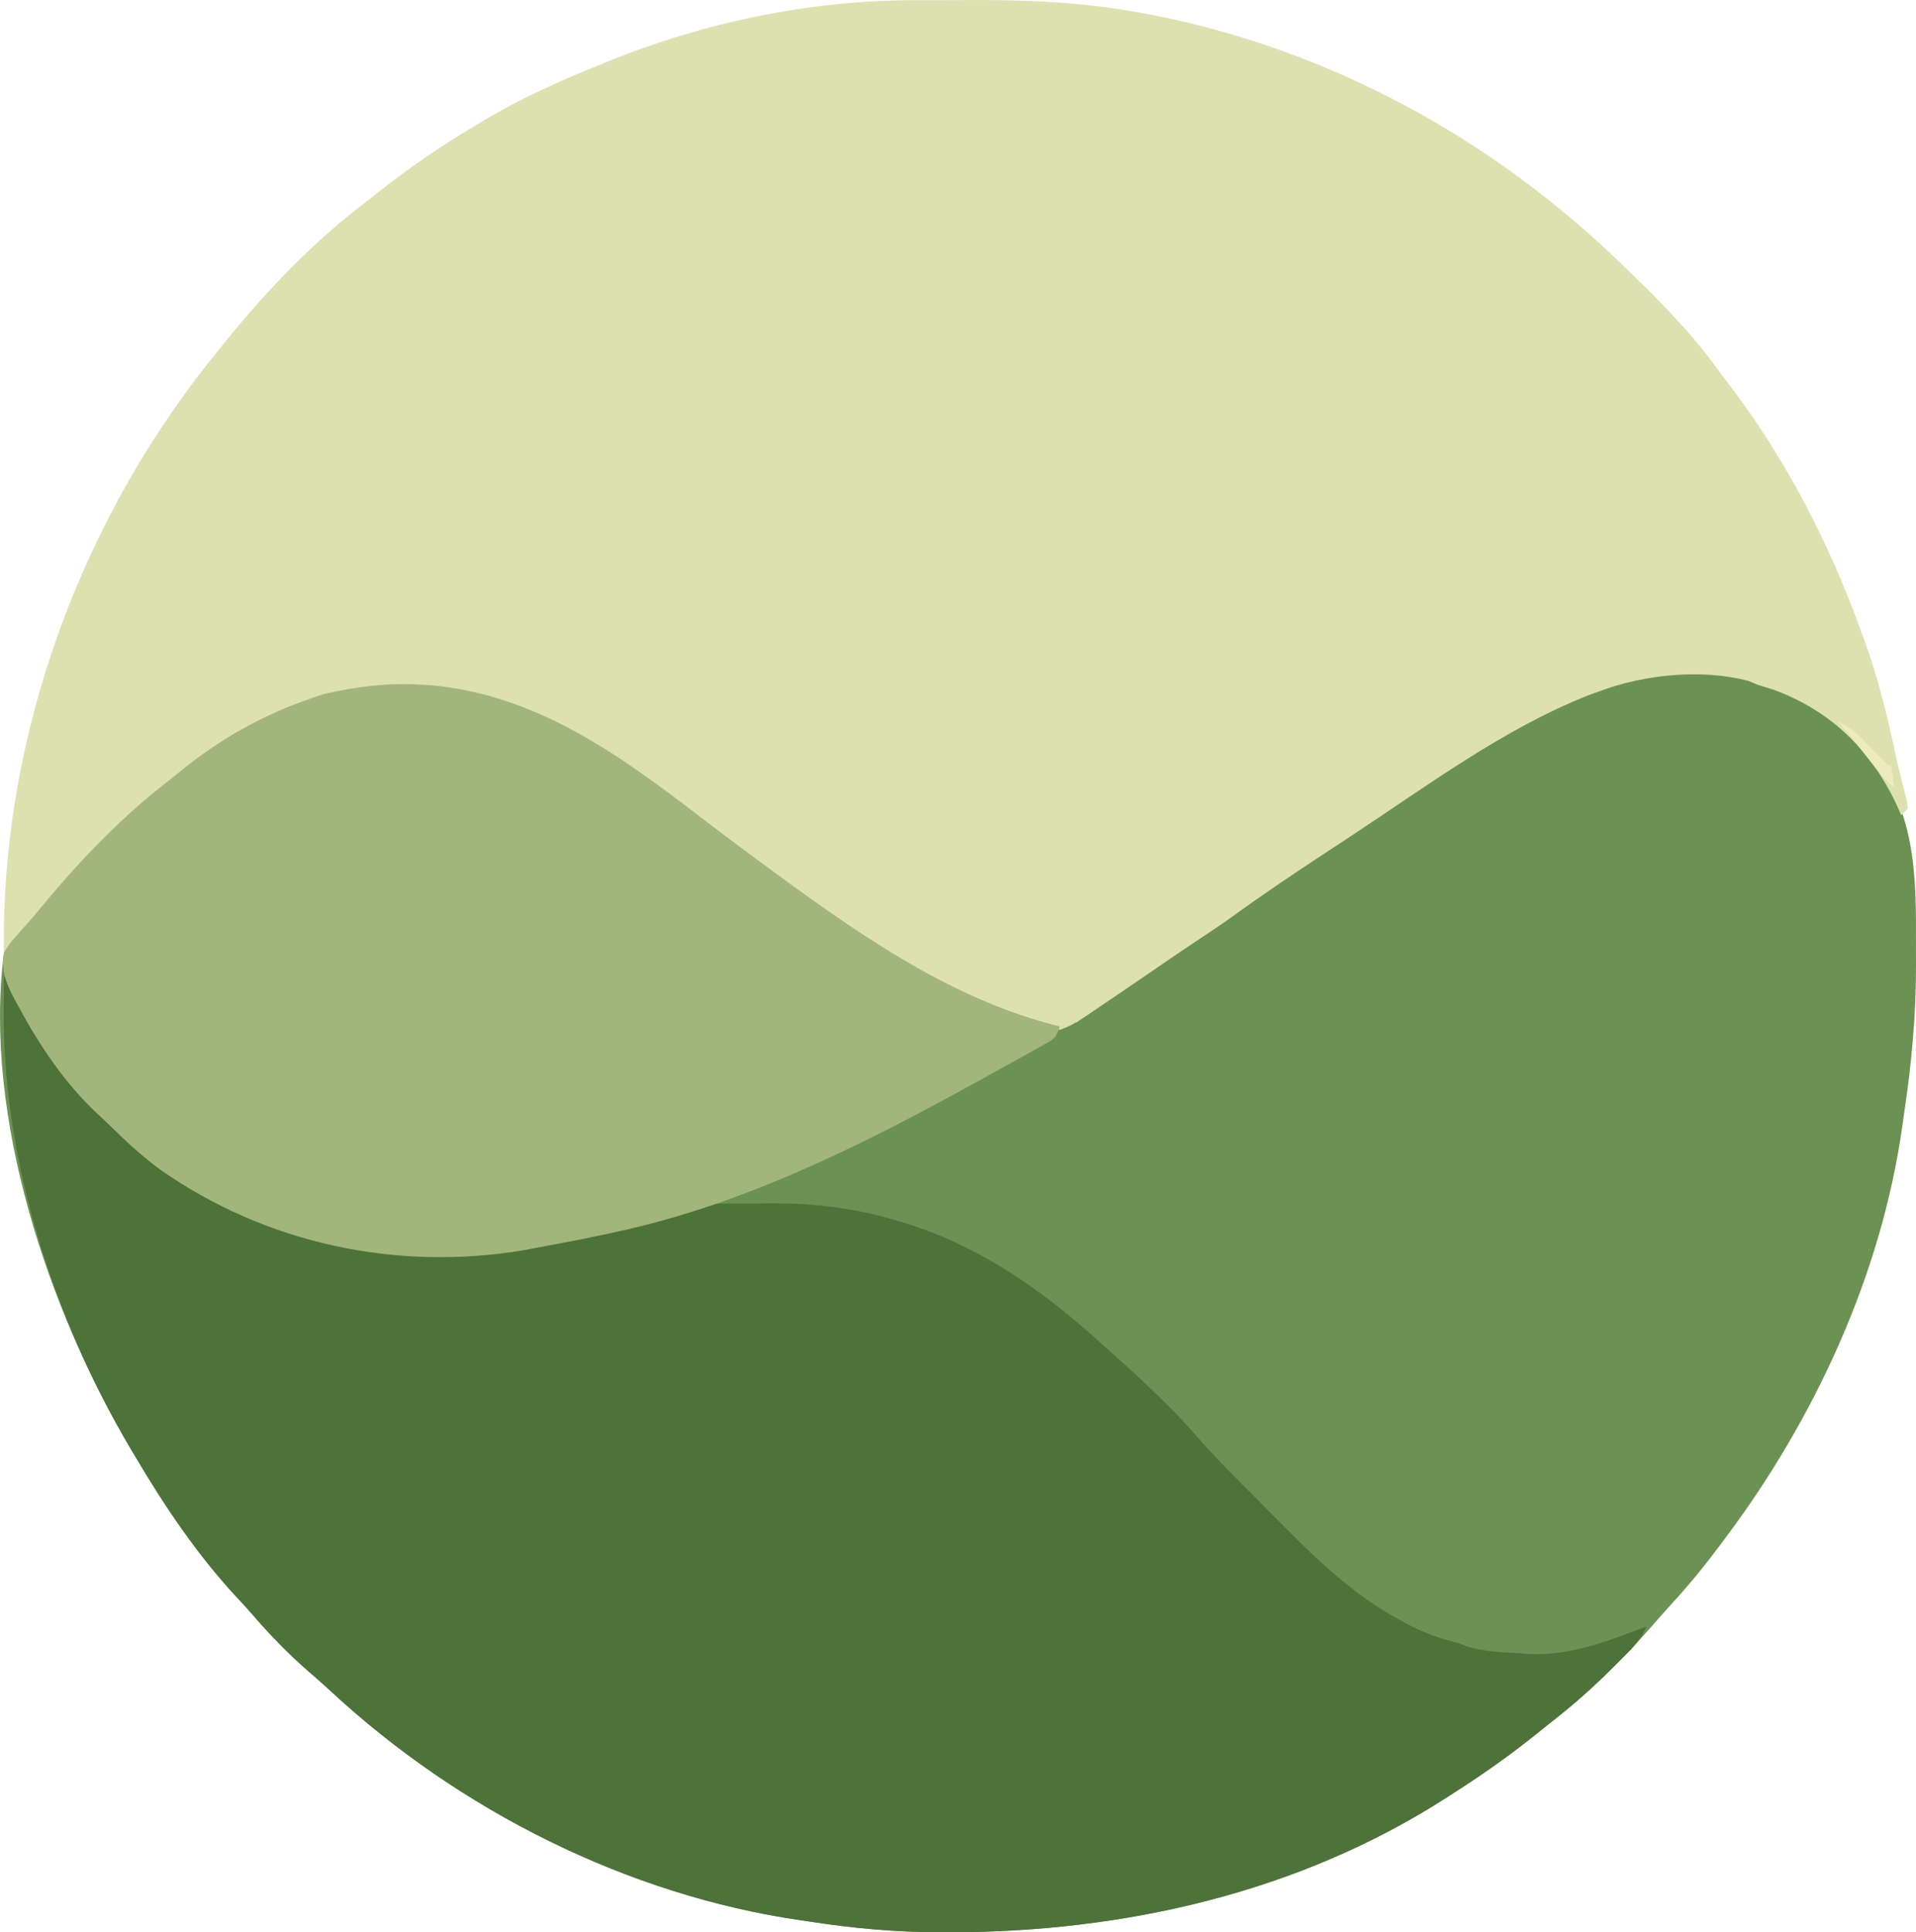 <svg xmlns="http://www.w3.org/2000/svg" version="1.1" viewBox="225.82 222.77 571.59 576.48">
<path d="M0 0 C1.117 -0.029 2.234 -0.058 3.385 -0.088 C21.414 -0.224 36.959 8.42 49.812 20.555 C65.565 36.786 66.953 55.987 66.829 77.413 C66.813 80.647 66.828 83.879 66.848 87.113 C66.862 101.716 65.572 115.876 63.438 130.312 C63.202 131.971 62.967 133.629 62.732 135.288 C56.505 179.206 36.812 221.95 10.438 257.312 C9.991 257.916 9.545 258.519 9.085 259.14 C4.266 265.632 -0.77 271.861 -6.262 277.801 C-8.163 279.876 -10.009 281.98 -11.848 284.109 C-21.159 294.776 -31.364 304.652 -42.562 313.312 C-43.65 314.188 -44.736 315.066 -45.82 315.945 C-54.072 322.601 -62.623 328.619 -71.562 334.312 C-72.14 334.686 -72.718 335.059 -73.313 335.444 C-117.494 363.841 -169.481 375.503 -221.5 375.562 C-222.56 375.565 -222.56 375.565 -223.642 375.567 C-237.116 375.561 -250.243 374.393 -263.562 372.312 C-264.334 372.2 -265.105 372.088 -265.899 371.973 C-317.718 364.42 -367.845 339.102 -406.105 303.586 C-408.283 301.571 -410.499 299.62 -412.75 297.688 C-418.875 292.35 -424.462 286.571 -429.742 280.402 C-430.969 278.994 -432.225 277.611 -433.508 276.254 C-445.608 263.372 -455.617 248.511 -464.562 233.312 C-464.964 232.64 -465.365 231.967 -465.779 231.274 C-490.31 189.906 -509.81 132.158 -503.562 83.312 C-501.966 78.402 -498.407 75.585 -494.562 72.312 C-493.175 70.748 -491.866 69.133 -490.552 67.506 C-479.722 54.175 -467.208 41.74 -453.562 31.312 C-452.575 30.508 -451.588 29.704 -450.57 28.875 C-438.775 19.338 -425.97 12.156 -411.562 7.312 C-410.428 6.921 -409.294 6.529 -408.125 6.125 C-398.708 3.977 -389.218 2.735 -379.562 3.312 C-377.83 3.415 -377.83 3.415 -376.062 3.52 C-344.294 6.434 -319.402 24.674 -294.919 43.502 C-290.168 47.152 -285.382 50.753 -280.562 54.312 C-279.934 54.777 -279.306 55.241 -278.658 55.719 C-254.918 73.195 -230.277 90.728 -202.562 101.312 C-201.852 101.592 -201.141 101.872 -200.409 102.16 C-192.053 105.397 -192.053 105.397 -183.508 104.012 C-180.671 101.942 -178.152 99.682 -175.562 97.312 C-173.735 96.084 -171.881 94.895 -170 93.75 C-165.625 91.055 -161.435 88.14 -157.234 85.185 C-150.116 80.196 -142.898 75.351 -135.702 70.476 C-132.006 67.971 -128.312 65.462 -124.621 62.95 C-71.472 26.776 -71.472 26.776 -44.562 12.312 C-43.538 11.753 -42.513 11.194 -41.457 10.617 C-28.106 3.598 -15.056 0.127 0 0 Z " fill="#6B9252" transform="translate(730.562,423.688)"/>
<path d="M0 0 C1.025 -0.003 2.049 -0.007 3.105 -0.01 C5.262 -0.015 7.419 -0.017 9.576 -0.017 C12.808 -0.02 16.04 -0.038 19.271 -0.057 C35.856 -0.102 52.268 0.792 68.598 3.855 C69.492 4.022 70.385 4.189 71.306 4.36 C124.145 14.697 172.259 40.891 210.91 78.168 C211.631 78.862 212.353 79.556 213.096 80.271 C222.634 89.5 231.831 98.732 239.664 109.469 C240.963 111.241 242.293 112.986 243.629 114.73 C260.598 137.088 273.375 161.826 282.91 188.168 C283.349 189.361 283.349 189.361 283.796 190.577 C287.991 202.072 290.814 213.735 293.365 225.692 C293.859 227.934 294.392 230.158 294.957 232.383 C295.251 233.549 295.545 234.716 295.848 235.918 C296.104 236.903 296.361 237.888 296.625 238.902 C296.766 240.024 296.766 240.024 296.91 241.168 C296.25 241.828 295.59 242.488 294.91 243.168 C294.532 242.297 294.155 241.425 293.766 240.527 C286.125 223.994 274.217 212.15 256.91 205.73 C255.249 205.193 253.582 204.672 251.91 204.168 C251.074 203.813 250.237 203.459 249.375 203.094 C235.55 199.4 218.167 201.137 204.91 206.168 C203.83 206.557 202.75 206.947 201.637 207.348 C176.589 217.215 153.793 234.172 131.447 248.914 C128.585 250.802 125.719 252.684 122.854 254.566 C113.704 260.589 104.627 266.673 95.766 273.114 C92.008 275.817 88.156 278.364 84.293 280.914 C80.027 283.741 75.816 286.647 71.598 289.543 C65.548 293.688 59.496 297.827 53.41 301.918 C52.485 302.545 52.485 302.545 51.542 303.185 C49.004 304.883 46.824 306.197 43.91 307.168 C41.006 306.478 38.245 305.706 35.41 304.793 C34.566 304.521 33.721 304.249 32.851 303.969 C9.932 296.313 -10.528 283.107 -30.09 269.168 C-30.798 268.667 -31.507 268.166 -32.236 267.649 C-40.646 261.693 -48.915 255.587 -57.027 249.23 C-86.065 226.527 -119.014 201.826 -158.09 205.168 C-180.536 207.951 -199.253 216.488 -217.09 230.168 C-217.96 230.825 -218.83 231.483 -219.727 232.16 C-235.02 244.03 -249.113 257.987 -261.09 273.168 C-262.748 275.237 -264.418 277.297 -266.09 279.355 C-267.204 280.738 -267.204 280.738 -268.34 282.148 C-268.917 282.815 -269.495 283.481 -270.09 284.168 C-270.42 284.168 -270.75 284.168 -271.09 284.168 C-272.096 218.92 -247.579 153.25 -206.09 103.168 C-205.439 102.365 -205.439 102.365 -204.775 101.545 C-192.515 86.431 -178.636 71.914 -163.09 60.168 C-161.797 59.149 -160.505 58.128 -159.215 57.105 C-149.884 49.768 -140.307 43.202 -130.09 37.168 C-129.142 36.596 -129.142 36.596 -128.175 36.013 C-116.95 29.262 -105.228 24.056 -93.09 19.168 C-92.318 18.851 -91.547 18.534 -90.752 18.207 C-62.457 6.662 -30.589 0.036 0 0 Z " fill="#DDE1B0" transform="translate(498.09,222.832)"/>
<path d="M0 0 C2.264 2.78 3.904 5.665 5.496 8.871 C15.584 29.01 31.269 46.505 50 59 C50.545 59.368 51.091 59.736 51.652 60.115 C85.727 82.802 127.642 86.379 167.125 78.814 C181.441 75.805 196.112 72.629 210 68 C214.232 67.793 218.466 67.814 222.702 67.815 C224.767 67.813 226.831 67.794 228.896 67.775 C241.35 67.72 253.336 69.129 265.312 72.625 C266.203 72.884 267.094 73.144 268.012 73.411 C290.997 80.389 309.955 93.723 327.547 109.766 C329.15 111.226 330.764 112.675 332.391 114.109 C337.303 118.452 342.041 122.938 346.688 127.562 C347.21 128.08 347.732 128.598 348.271 129.132 C351.029 131.901 353.66 134.736 356.206 137.701 C359.944 141.989 363.874 146.052 367.883 150.086 C368.987 151.199 368.987 151.199 370.113 152.334 C371.663 153.893 373.215 155.451 374.768 157.008 C377.105 159.355 379.431 161.712 381.758 164.07 C392.3 174.688 402.928 184.748 416.188 191.938 C416.859 192.309 417.53 192.68 418.222 193.063 C423.325 195.809 428.36 197.656 434 199 C434.949 199.371 435.897 199.743 436.875 200.125 C441.855 201.519 446.852 201.728 452 202 C453.013 202.077 454.026 202.155 455.07 202.234 C467.416 202.791 478.634 198.34 490 194 C488.628 197.072 487.061 199.195 484.691 201.574 C484.033 202.237 483.374 202.9 482.695 203.583 C481.991 204.278 481.287 204.972 480.562 205.688 C479.476 206.765 479.476 206.765 478.368 207.864 C472.833 213.297 467.137 218.254 461 223 C459.912 223.876 458.827 224.753 457.742 225.633 C449.49 232.288 440.939 238.306 432 244 C431.422 244.373 430.845 244.747 430.25 245.131 C386.069 273.529 334.081 285.191 282.062 285.25 C281.002 285.252 281.002 285.252 279.921 285.254 C266.447 285.249 253.319 284.08 240 282 C239.229 281.888 238.458 281.776 237.663 281.66 C185.844 274.108 135.718 248.789 97.457 213.273 C95.279 211.258 93.064 209.307 90.812 207.375 C84.687 202.037 79.101 196.259 73.82 190.09 C72.594 188.682 71.337 187.299 70.055 185.941 C57.954 173.06 47.946 158.199 39 143 C38.599 142.327 38.197 141.655 37.784 140.962 C14.982 102.511 -0.474 54.916 -0.062 9.875 C-0.058 8.919 -0.053 7.962 -0.049 6.977 C-0.037 4.651 -0.021 2.326 0 0 Z " fill="#4D723A" transform="translate(227,514)"/>
<path d="M0 0 C1.732 0.102 1.732 0.102 3.5 0.207 C35.268 3.121 60.161 21.362 84.643 40.189 C89.395 43.839 94.18 47.441 99 51 C99.628 51.464 100.257 51.928 100.904 52.406 C128.35 72.611 157.396 93.788 191 102 C189.835 105.495 189.307 105.695 186.223 107.426 C185.413 107.885 184.603 108.345 183.768 108.819 C182.429 109.558 182.429 109.558 181.062 110.312 C180.131 110.834 179.199 111.356 178.24 111.894 C175.167 113.609 172.084 115.306 169 117 C167.953 117.578 166.907 118.156 165.829 118.752 C132.397 137.179 97.491 154.721 60 163 C58.369 163.361 58.369 163.361 56.706 163.729 C49.495 165.294 42.261 166.689 35 168 C33.08 168.371 33.08 168.371 31.121 168.75 C-7.003 175.111 -45.801 166.826 -77.395 144.707 C-82.865 140.711 -87.761 136.116 -92.588 131.377 C-93.845 130.151 -95.131 128.956 -96.422 127.766 C-106.109 118.628 -113.385 107.661 -119.688 96 C-120.339 94.817 -120.339 94.817 -121.004 93.61 C-123.432 88.943 -124.833 85.377 -124 80 C-122.453 77.402 -122.453 77.402 -120.25 74.938 C-119.419 73.989 -118.587 73.04 -117.73 72.062 C-117.058 71.314 -117.058 71.314 -116.373 70.551 C-114.999 68.999 -113.677 67.415 -112.363 65.812 C-100.945 51.978 -88.268 38.903 -74 28 C-73.013 27.196 -72.025 26.391 -71.008 25.562 C-59.213 16.025 -46.407 8.843 -32 4 C-30.866 3.608 -29.731 3.216 -28.562 2.812 C-19.146 0.665 -9.655 -0.578 0 0 Z " fill="#A2B67B" transform="translate(351,427)"/>
<path d="M0 0 C3.097 1.372 5.159 2.938 7.5 5.375 C8.101 5.992 8.701 6.61 9.32 7.246 C9.875 7.825 10.429 8.404 11 9 C12.316 10.351 13.641 11.693 15 13 C15.33 13 15.66 13 16 13 C16.33 15.31 16.66 17.62 17 20 C14.288 17.377 11.901 14.695 9.625 11.688 C6.544 7.668 3.329 3.816 0 0 Z " fill="#EBEBBE" transform="translate(774,438)"/>
</svg>